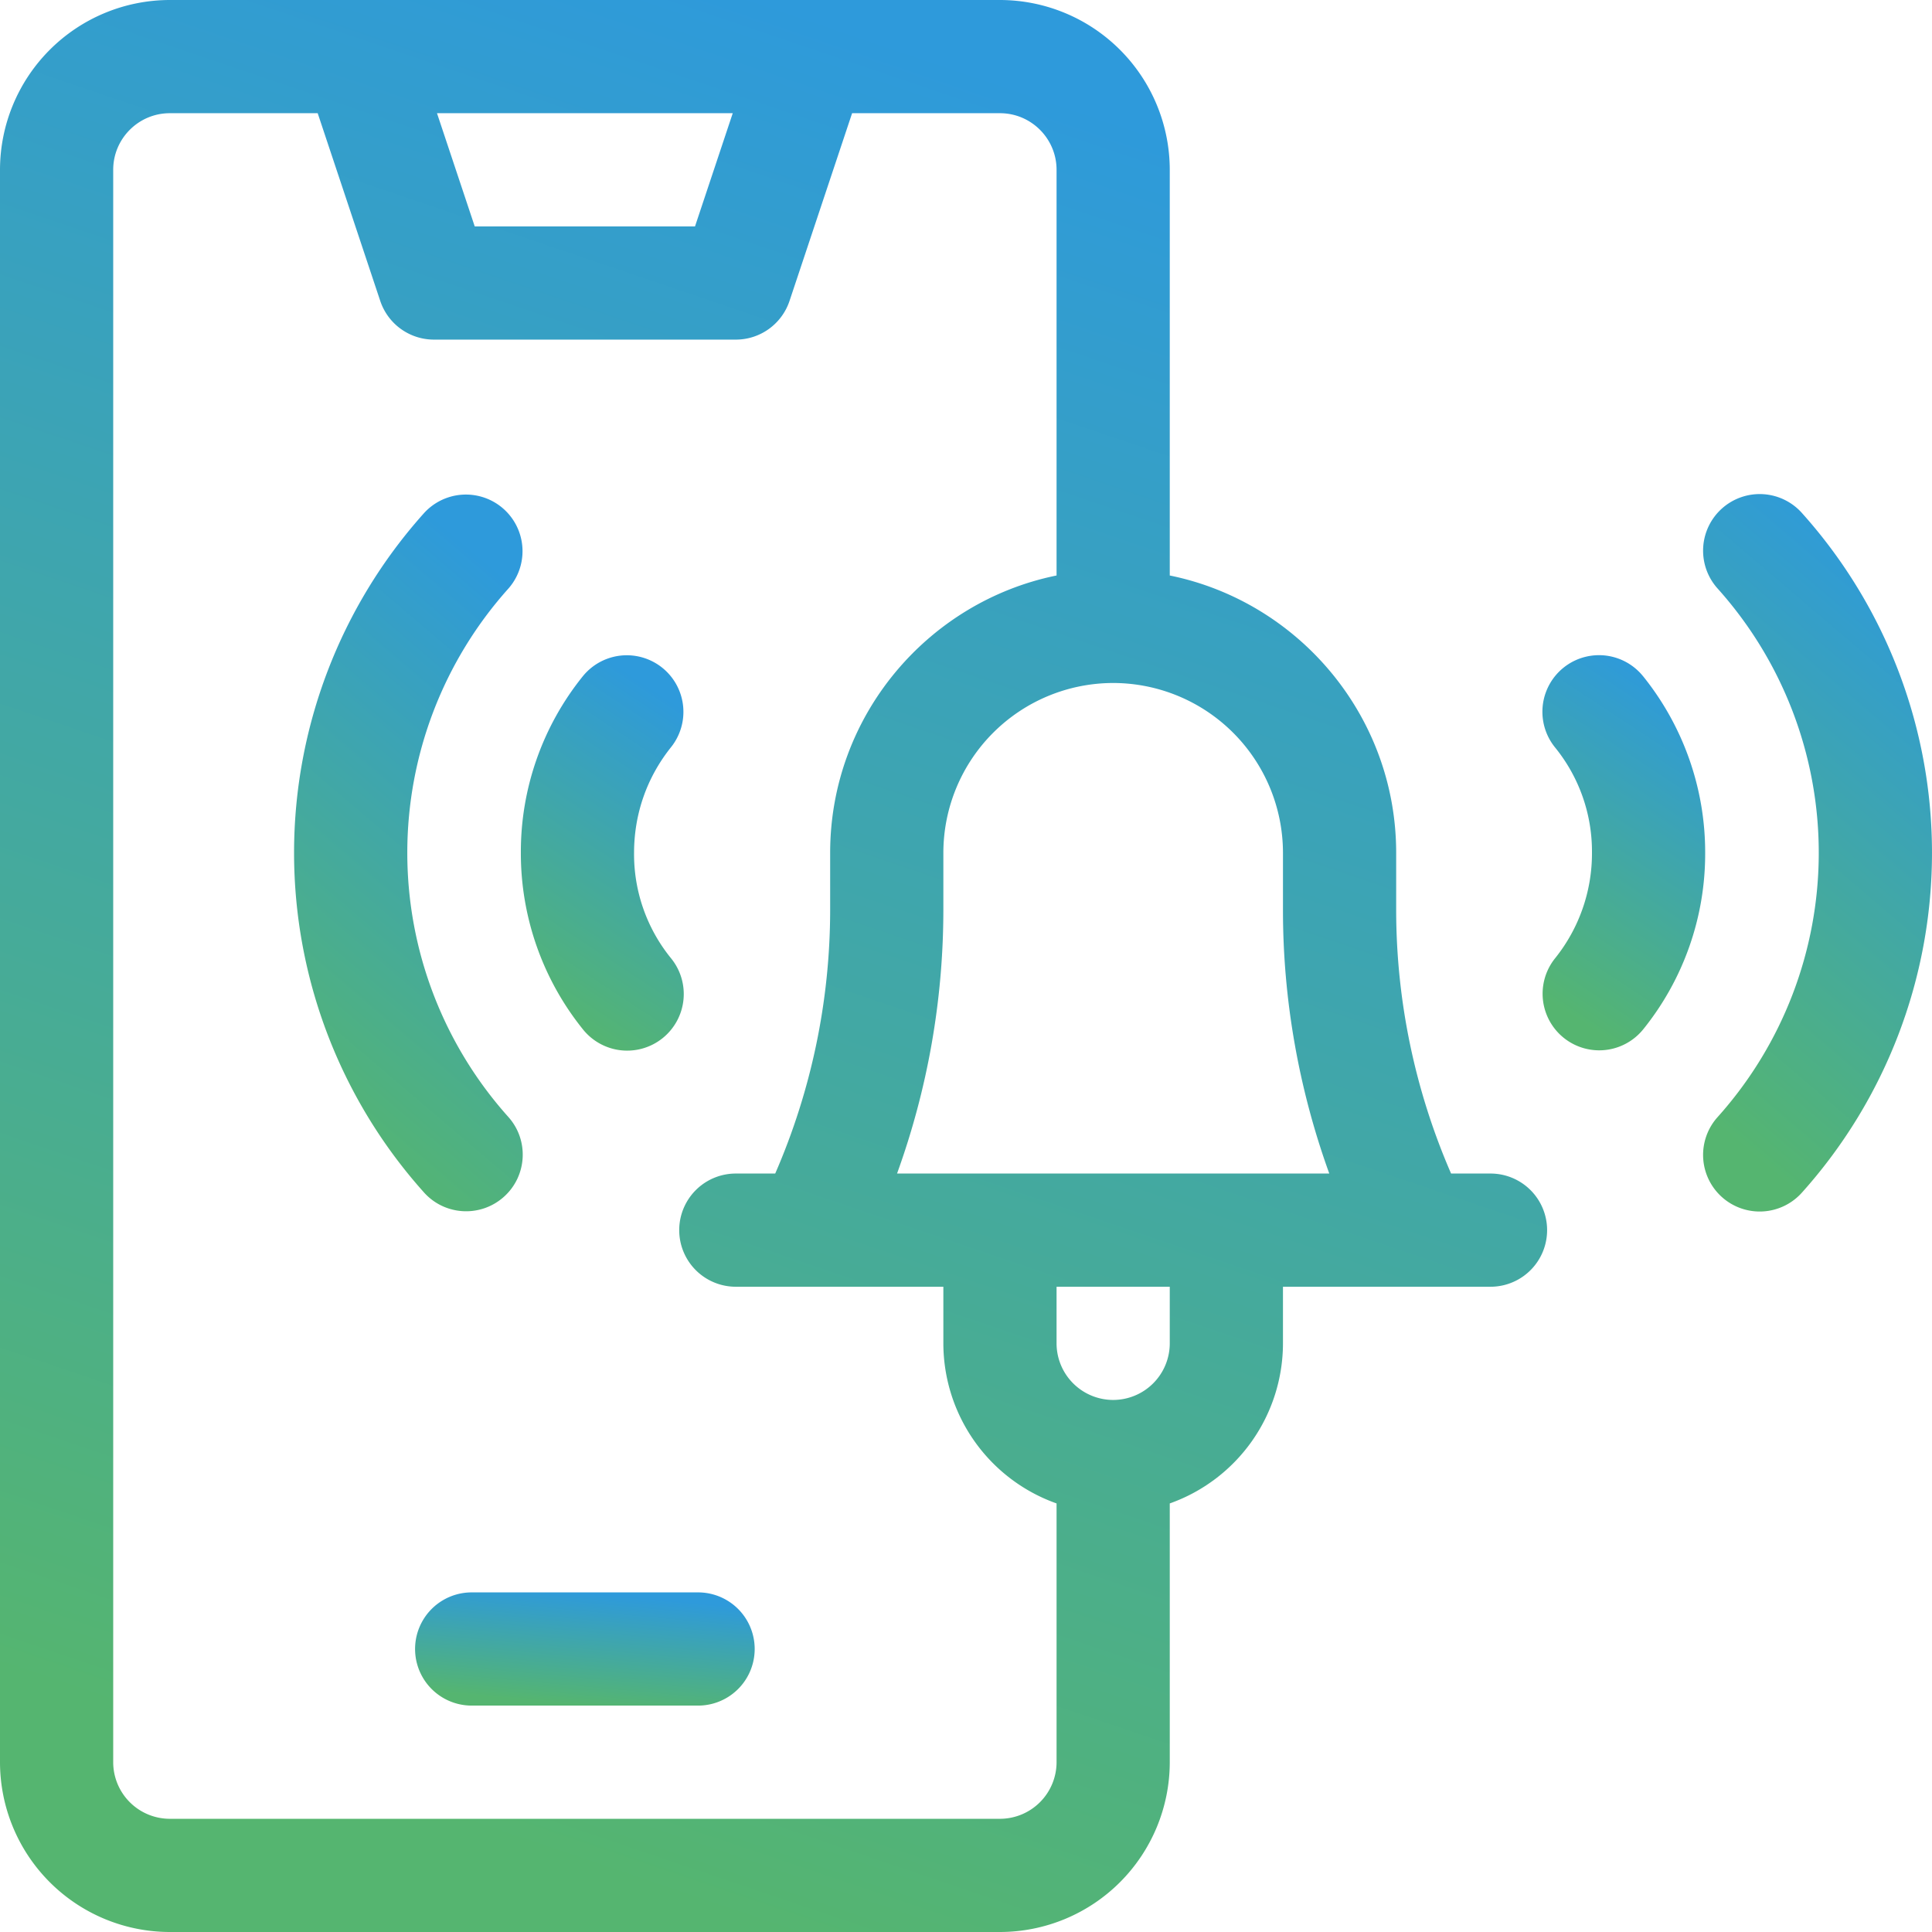 <svg width="64" height="64" fill="none" xmlns="http://www.w3.org/2000/svg"><path d="M59.697 17a1.875 1.875 0 10-2.795 2.5 13.112 13.112 0 010 17.5 1.875 1.875 0 102.795 2.5 16.859 16.859 0 000-22.5z" fill="url(#paint0_linear_84_1224)"/><path d="M54.422 22.393a1.875 1.875 0 00-2.911 2.364 5.464 5.464 0 011.225 3.485 5.551 5.551 0 01-1.224 3.505 1.875 1.875 0 102.928 2.343 9.265 9.265 0 002.046-5.848 9.3 9.3 0 00-2.063-5.849z" fill="url(#paint1_linear_84_1224)"/><path d="M16.691 39.647c.772-.69.838-1.876.148-2.647a13.112 13.112 0 010-17.5 1.875 1.875 0 00-2.795-2.5 16.859 16.859 0 000 22.5c.69.772 1.875.837 2.647.147z" fill="url(#paint2_linear_84_1224)"/><path d="M19.317 34.107a1.875 1.875 0 102.911-2.364 5.464 5.464 0 01-1.224-3.485c0-1.292.423-2.503 1.224-3.505A1.875 1.875 0 0019.3 22.41a9.265 9.265 0 00-2.046 5.848 9.3 9.3 0 002.063 5.849z" fill="url(#paint3_linear_84_1224)"/><path d="M49.375 38.875h-1.306a21.93 21.93 0 01-1.819-8.715v-1.91c0-4.527-3.226-8.315-7.5-9.186V5.625A5.631 5.631 0 0033.125 0h-27.5A5.631 5.631 0 000 5.625v52.75A5.631 5.631 0 005.625 64h27.5a5.631 5.631 0 005.625-5.625v-8.572A5.634 5.634 0 0042.5 44.5v-1.875h6.875a1.875 1.875 0 000-3.75zM24.273 3.75l-1.25 3.75h-7.297l-1.25-3.75h9.797zM35 58.375a1.877 1.877 0 01-1.875 1.875h-27.5a1.877 1.877 0 01-1.875-1.875V5.625c0-1.034.841-1.875 1.875-1.875h4.899l2.072 6.218a1.875 1.875 0 001.779 1.282h10c.807 0 1.523-.516 1.779-1.282l2.073-6.218h4.898c1.034 0 1.875.841 1.875 1.875v13.439c-4.274.87-7.5 4.659-7.5 9.186v1.91a21.93 21.93 0 01-1.82 8.715h-1.305a1.875 1.875 0 000 3.75h6.875V44.5A5.634 5.634 0 0035 49.803v8.572zM38.75 44.5a1.877 1.877 0 01-1.875 1.875A1.877 1.877 0 0135 44.5v-1.875h3.75V44.5zm-9.034-5.625a25.69 25.69 0 001.534-8.715v-1.91a5.631 5.631 0 015.625-5.625A5.631 5.631 0 0142.5 28.25v1.91c0 2.962.526 5.927 1.534 8.715H29.716z" fill="url(#paint4_linear_84_1224)"/><path d="M23.125 52.75h-7.5a1.875 1.875 0 000 3.75h7.5a1.875 1.875 0 000-3.75z" fill="url(#paint5_linear_84_1224)"/><defs><linearGradient id="paint0_linear_84_1224" x1="60.212" y1="16.375" x2="48.488" y2="30.14" gradientUnits="userSpaceOnUse"><stop stop-color="#2E9ADB"/><stop offset="1" stop-color="#55B570"/></linearGradient><linearGradient id="paint1_linear_84_1224" x1="53.789" y1="21.7" x2="47.772" y2="30.825" gradientUnits="userSpaceOnUse"><stop stop-color="#2E9ADB"/><stop offset="1" stop-color="#55B570"/></linearGradient><linearGradient id="paint2_linear_84_1224" x1="13.528" y1="16.375" x2="1.805" y2="30.139" gradientUnits="userSpaceOnUse"><stop stop-color="#2E9ADB"/><stop offset="1" stop-color="#55B570"/></linearGradient><linearGradient id="paint3_linear_84_1224" x1="19.951" y1="21.707" x2="13.934" y2="30.832" gradientUnits="userSpaceOnUse"><stop stop-color="#2E9ADB"/><stop offset="1" stop-color="#55B570"/></linearGradient><linearGradient id="paint4_linear_84_1224" x1="25.625" y1="0" x2="6.154" y2="57.394" gradientUnits="userSpaceOnUse"><stop stop-color="#2E9ADB"/><stop offset="1" stop-color="#55B570"/></linearGradient><linearGradient id="paint5_linear_84_1224" x1="19.375" y1="52.75" x2="19.038" y2="56.469" gradientUnits="userSpaceOnUse"><stop stop-color="#2E9ADB"/><stop offset="1" stop-color="#55B570"/></linearGradient></defs></svg>